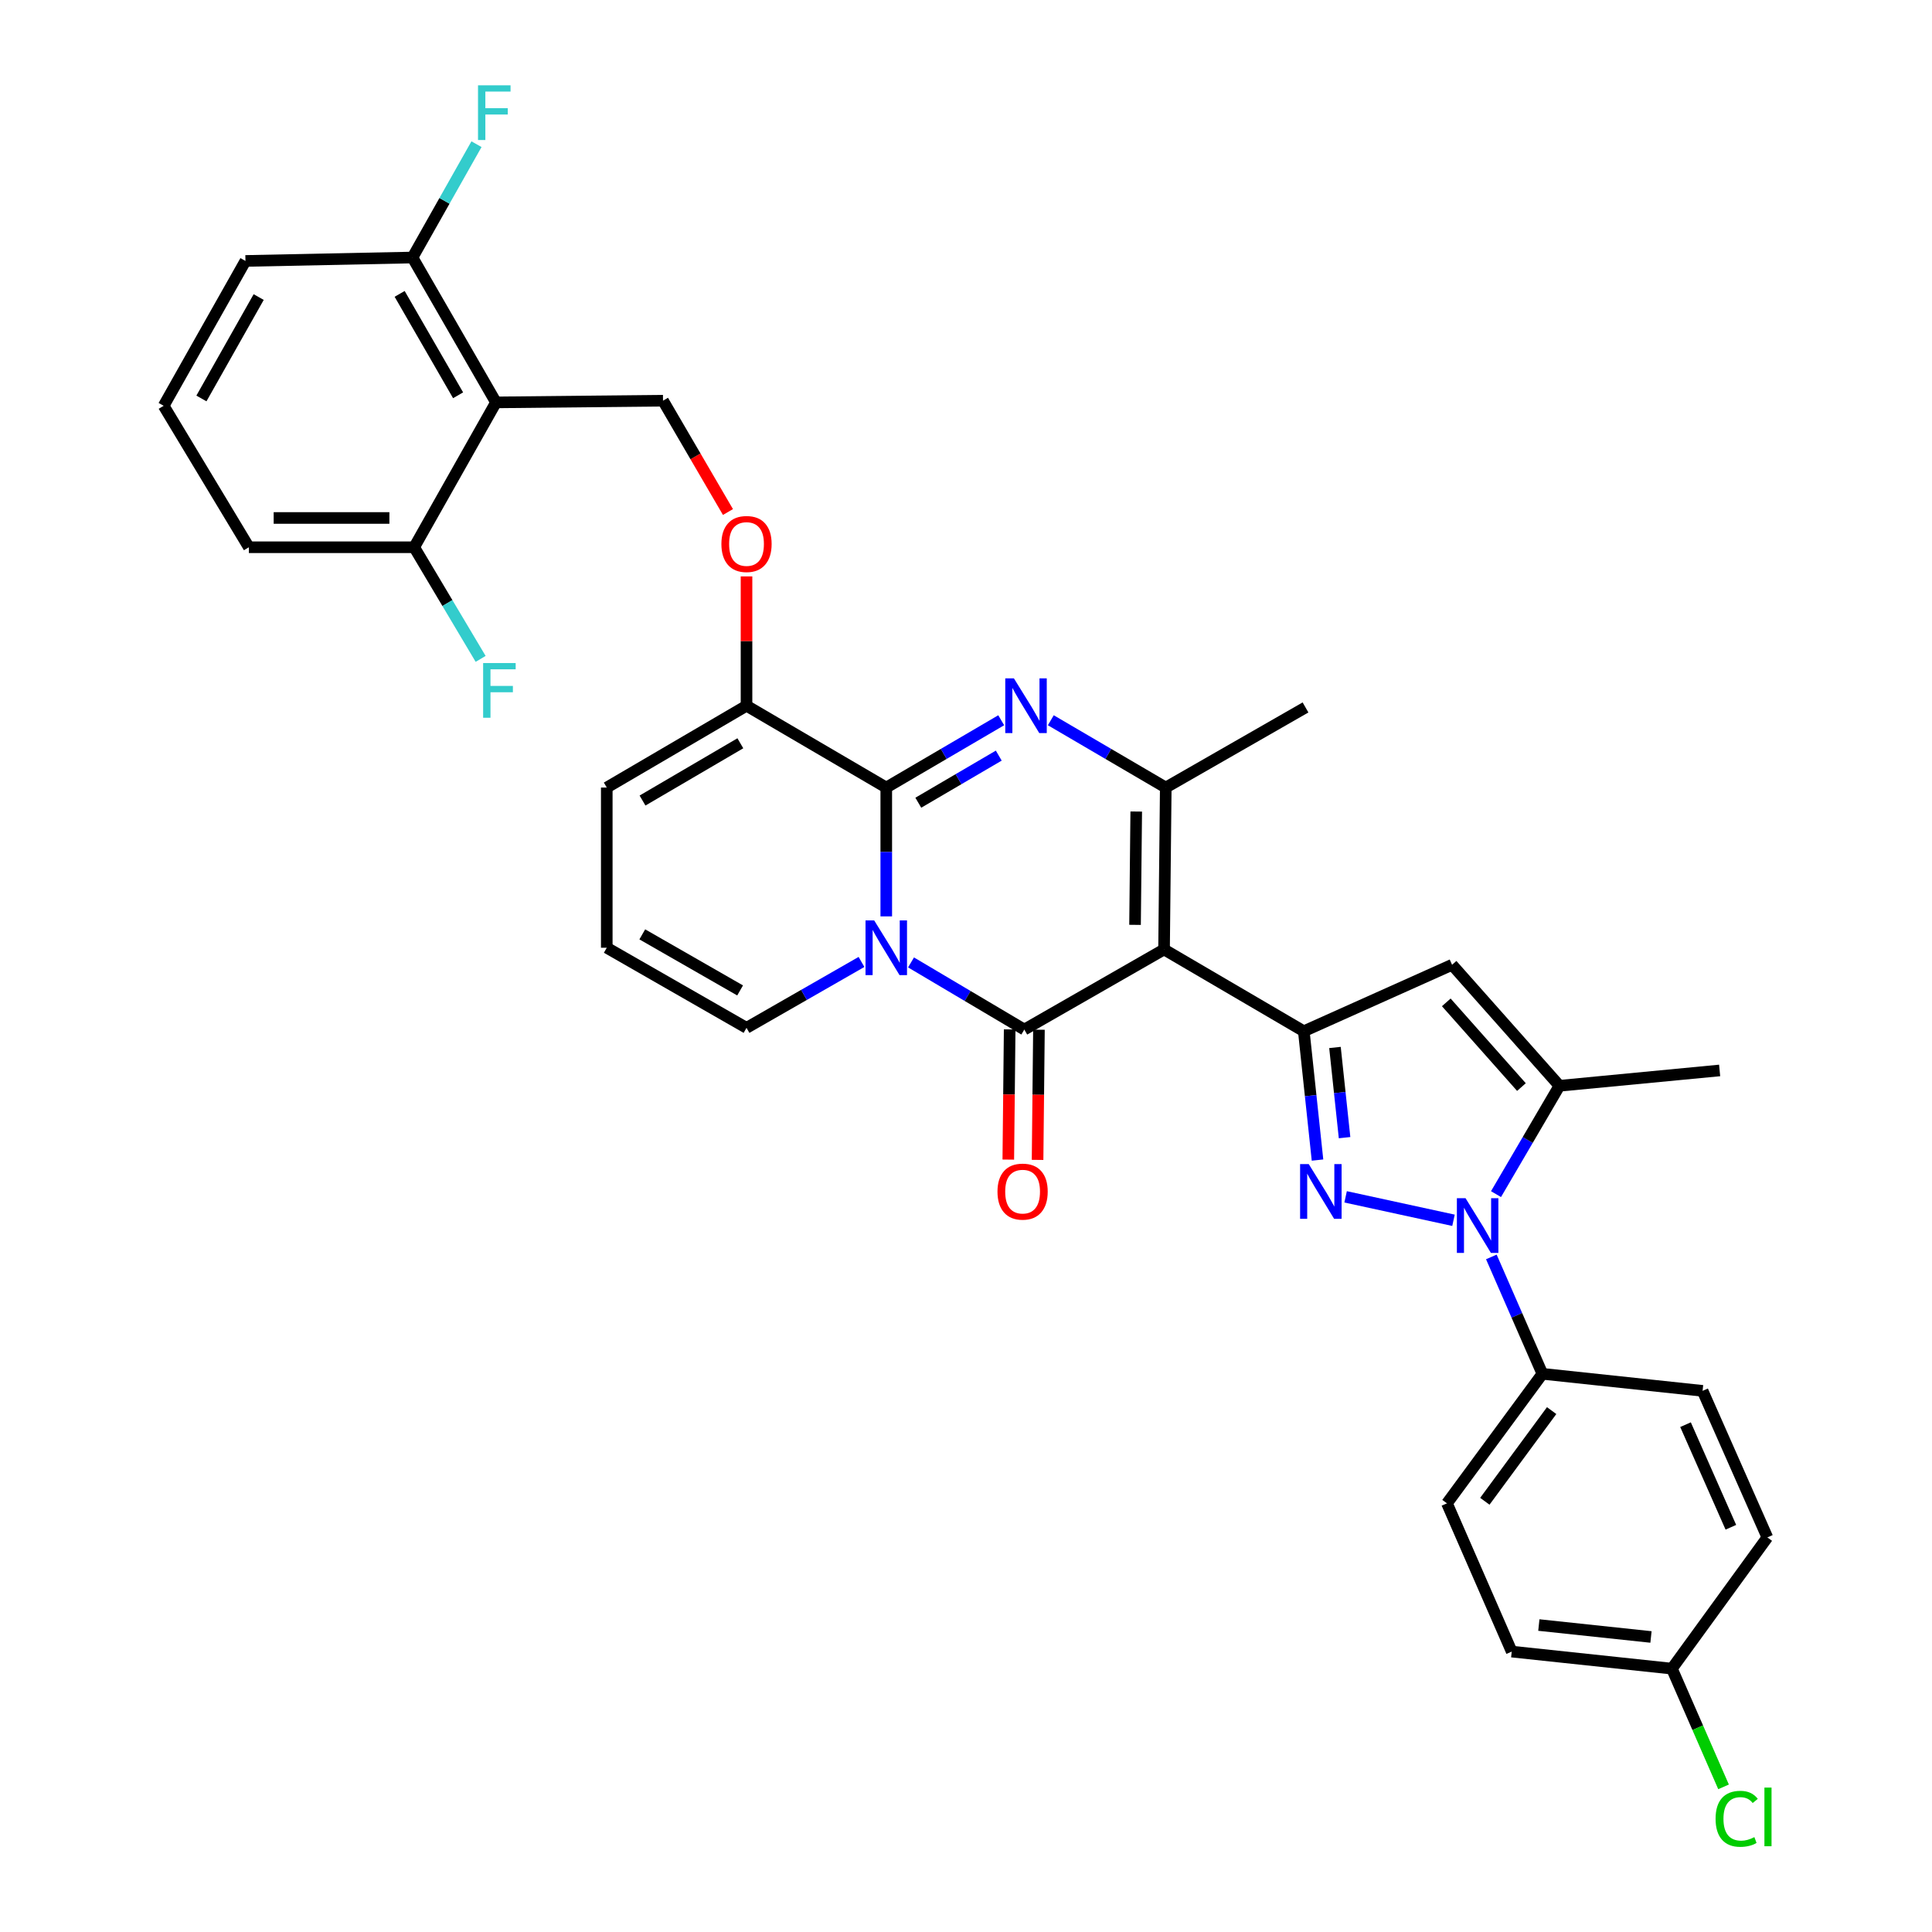 <?xml version='1.0' encoding='iso-8859-1'?>
<svg version='1.1' baseProfile='full'
              xmlns='http://www.w3.org/2000/svg'
                      xmlns:rdkit='http://www.rdkit.org/xml'
                      xmlns:xlink='http://www.w3.org/1999/xlink'
                  xml:space='preserve'
width='1000px' height='1000px' viewBox='0 0 1000 1000'>
<!-- END OF HEADER -->
<rect style='opacity:1.0;fill:#FFFFFF;stroke:none' width='1000' height='1000' x='0' y='0'> </rect>
<path class='bond-0' d='M 314.062,407.634 L 314.062,490.55' style='fill:none;fill-rule:evenodd;stroke:#000000;stroke-width:6px;stroke-linecap:butt;stroke-linejoin:miter;stroke-opacity:1' />
<path class='bond-1' d='M 314.062,407.634 L 386.396,365.288' style='fill:none;fill-rule:evenodd;stroke:#000000;stroke-width:6px;stroke-linecap:butt;stroke-linejoin:miter;stroke-opacity:1' />
<path class='bond-1' d='M 332.568,414.36 L 383.202,384.718' style='fill:none;fill-rule:evenodd;stroke:#000000;stroke-width:6px;stroke-linecap:butt;stroke-linejoin:miter;stroke-opacity:1' />
<path class='bond-2' d='M 314.062,490.55 L 386.396,532.013' style='fill:none;fill-rule:evenodd;stroke:#000000;stroke-width:6px;stroke-linecap:butt;stroke-linejoin:miter;stroke-opacity:1' />
<path class='bond-2' d='M 332.448,483.623 L 383.082,512.646' style='fill:none;fill-rule:evenodd;stroke:#000000;stroke-width:6px;stroke-linecap:butt;stroke-linejoin:miter;stroke-opacity:1' />
<path class='bond-3' d='M 386.396,532.013 L 416.151,514.957' style='fill:none;fill-rule:evenodd;stroke:#000000;stroke-width:6px;stroke-linecap:butt;stroke-linejoin:miter;stroke-opacity:1' />
<path class='bond-3' d='M 416.151,514.957 L 445.905,497.901' style='fill:none;fill-rule:evenodd;stroke:#0000FF;stroke-width:6px;stroke-linecap:butt;stroke-linejoin:miter;stroke-opacity:1' />
<path class='bond-4' d='M 386.396,365.288 L 458.73,407.634' style='fill:none;fill-rule:evenodd;stroke:#000000;stroke-width:6px;stroke-linecap:butt;stroke-linejoin:miter;stroke-opacity:1' />
<path class='bond-5' d='M 386.396,365.288 L 386.396,331.816' style='fill:none;fill-rule:evenodd;stroke:#000000;stroke-width:6px;stroke-linecap:butt;stroke-linejoin:miter;stroke-opacity:1' />
<path class='bond-5' d='M 386.396,331.816 L 386.396,298.343' style='fill:none;fill-rule:evenodd;stroke:#FF0000;stroke-width:6px;stroke-linecap:butt;stroke-linejoin:miter;stroke-opacity:1' />
<path class='bond-6' d='M 458.73,407.634 L 458.73,440.976' style='fill:none;fill-rule:evenodd;stroke:#000000;stroke-width:6px;stroke-linecap:butt;stroke-linejoin:miter;stroke-opacity:1' />
<path class='bond-6' d='M 458.73,440.976 L 458.73,474.318' style='fill:none;fill-rule:evenodd;stroke:#0000FF;stroke-width:6px;stroke-linecap:butt;stroke-linejoin:miter;stroke-opacity:1' />
<path class='bond-7' d='M 458.73,407.634 L 488.479,390.218' style='fill:none;fill-rule:evenodd;stroke:#000000;stroke-width:6px;stroke-linecap:butt;stroke-linejoin:miter;stroke-opacity:1' />
<path class='bond-7' d='M 488.479,390.218 L 518.228,372.802' style='fill:none;fill-rule:evenodd;stroke:#0000FF;stroke-width:6px;stroke-linecap:butt;stroke-linejoin:miter;stroke-opacity:1' />
<path class='bond-7' d='M 475.311,415.487 L 496.135,403.296' style='fill:none;fill-rule:evenodd;stroke:#000000;stroke-width:6px;stroke-linecap:butt;stroke-linejoin:miter;stroke-opacity:1' />
<path class='bond-7' d='M 496.135,403.296 L 516.959,391.105' style='fill:none;fill-rule:evenodd;stroke:#0000FF;stroke-width:6px;stroke-linecap:butt;stroke-linejoin:miter;stroke-opacity:1' />
<path class='bond-8' d='M 471.546,498.146 L 500.863,515.521' style='fill:none;fill-rule:evenodd;stroke:#0000FF;stroke-width:6px;stroke-linecap:butt;stroke-linejoin:miter;stroke-opacity:1' />
<path class='bond-8' d='M 500.863,515.521 L 530.18,532.897' style='fill:none;fill-rule:evenodd;stroke:#000000;stroke-width:6px;stroke-linecap:butt;stroke-linejoin:miter;stroke-opacity:1' />
<path class='bond-9' d='M 530.18,532.897 L 602.513,491.434' style='fill:none;fill-rule:evenodd;stroke:#000000;stroke-width:6px;stroke-linecap:butt;stroke-linejoin:miter;stroke-opacity:1' />
<path class='bond-10' d='M 522.603,532.817 L 522.248,566.509' style='fill:none;fill-rule:evenodd;stroke:#000000;stroke-width:6px;stroke-linecap:butt;stroke-linejoin:miter;stroke-opacity:1' />
<path class='bond-10' d='M 522.248,566.509 L 521.892,600.202' style='fill:none;fill-rule:evenodd;stroke:#FF0000;stroke-width:6px;stroke-linecap:butt;stroke-linejoin:miter;stroke-opacity:1' />
<path class='bond-10' d='M 537.756,532.977 L 537.401,566.669' style='fill:none;fill-rule:evenodd;stroke:#000000;stroke-width:6px;stroke-linecap:butt;stroke-linejoin:miter;stroke-opacity:1' />
<path class='bond-10' d='M 537.401,566.669 L 537.045,600.361' style='fill:none;fill-rule:evenodd;stroke:#FF0000;stroke-width:6px;stroke-linecap:butt;stroke-linejoin:miter;stroke-opacity:1' />
<path class='bond-11' d='M 602.513,491.434 L 603.397,407.634' style='fill:none;fill-rule:evenodd;stroke:#000000;stroke-width:6px;stroke-linecap:butt;stroke-linejoin:miter;stroke-opacity:1' />
<path class='bond-11' d='M 587.493,478.705 L 588.112,420.045' style='fill:none;fill-rule:evenodd;stroke:#000000;stroke-width:6px;stroke-linecap:butt;stroke-linejoin:miter;stroke-opacity:1' />
<path class='bond-12' d='M 602.513,491.434 L 674.847,533.772' style='fill:none;fill-rule:evenodd;stroke:#000000;stroke-width:6px;stroke-linecap:butt;stroke-linejoin:miter;stroke-opacity:1' />
<path class='bond-13' d='M 603.397,407.634 L 573.648,390.218' style='fill:none;fill-rule:evenodd;stroke:#000000;stroke-width:6px;stroke-linecap:butt;stroke-linejoin:miter;stroke-opacity:1' />
<path class='bond-13' d='M 573.648,390.218 L 543.899,372.802' style='fill:none;fill-rule:evenodd;stroke:#0000FF;stroke-width:6px;stroke-linecap:butt;stroke-linejoin:miter;stroke-opacity:1' />
<path class='bond-14' d='M 603.397,407.634 L 675.731,366.172' style='fill:none;fill-rule:evenodd;stroke:#000000;stroke-width:6px;stroke-linecap:butt;stroke-linejoin:miter;stroke-opacity:1' />
<path class='bond-15' d='M 376.792,265.024 L 359.983,236.209' style='fill:none;fill-rule:evenodd;stroke:#FF0000;stroke-width:6px;stroke-linecap:butt;stroke-linejoin:miter;stroke-opacity:1' />
<path class='bond-15' d='M 359.983,236.209 L 343.174,207.395' style='fill:none;fill-rule:evenodd;stroke:#000000;stroke-width:6px;stroke-linecap:butt;stroke-linejoin:miter;stroke-opacity:1' />
<path class='bond-16' d='M 674.847,533.772 L 678.394,567.112' style='fill:none;fill-rule:evenodd;stroke:#000000;stroke-width:6px;stroke-linecap:butt;stroke-linejoin:miter;stroke-opacity:1' />
<path class='bond-16' d='M 678.394,567.112 L 681.941,600.452' style='fill:none;fill-rule:evenodd;stroke:#0000FF;stroke-width:6px;stroke-linecap:butt;stroke-linejoin:miter;stroke-opacity:1' />
<path class='bond-16' d='M 690.98,542.171 L 693.463,565.509' style='fill:none;fill-rule:evenodd;stroke:#000000;stroke-width:6px;stroke-linecap:butt;stroke-linejoin:miter;stroke-opacity:1' />
<path class='bond-16' d='M 693.463,565.509 L 695.946,588.847' style='fill:none;fill-rule:evenodd;stroke:#0000FF;stroke-width:6px;stroke-linecap:butt;stroke-linejoin:miter;stroke-opacity:1' />
<path class='bond-17' d='M 674.847,533.772 L 751.592,499.373' style='fill:none;fill-rule:evenodd;stroke:#000000;stroke-width:6px;stroke-linecap:butt;stroke-linejoin:miter;stroke-opacity:1' />
<path class='bond-18' d='M 696.486,619.482 L 752.33,631.62' style='fill:none;fill-rule:evenodd;stroke:#0000FF;stroke-width:6px;stroke-linecap:butt;stroke-linejoin:miter;stroke-opacity:1' />
<path class='bond-19' d='M 774.334,618.078 L 790.749,590.039' style='fill:none;fill-rule:evenodd;stroke:#0000FF;stroke-width:6px;stroke-linecap:butt;stroke-linejoin:miter;stroke-opacity:1' />
<path class='bond-19' d='M 790.749,590.039 L 807.164,562' style='fill:none;fill-rule:evenodd;stroke:#000000;stroke-width:6px;stroke-linecap:butt;stroke-linejoin:miter;stroke-opacity:1' />
<path class='bond-20' d='M 771.918,650.588 L 785.129,680.833' style='fill:none;fill-rule:evenodd;stroke:#0000FF;stroke-width:6px;stroke-linecap:butt;stroke-linejoin:miter;stroke-opacity:1' />
<path class='bond-20' d='M 785.129,680.833 L 798.341,711.079' style='fill:none;fill-rule:evenodd;stroke:#000000;stroke-width:6px;stroke-linecap:butt;stroke-linejoin:miter;stroke-opacity:1' />
<path class='bond-21' d='M 807.164,562 L 751.592,499.373' style='fill:none;fill-rule:evenodd;stroke:#000000;stroke-width:6px;stroke-linecap:butt;stroke-linejoin:miter;stroke-opacity:1' />
<path class='bond-21' d='M 787.494,562.664 L 748.593,518.825' style='fill:none;fill-rule:evenodd;stroke:#000000;stroke-width:6px;stroke-linecap:butt;stroke-linejoin:miter;stroke-opacity:1' />
<path class='bond-22' d='M 807.164,562 L 890.08,554.061' style='fill:none;fill-rule:evenodd;stroke:#000000;stroke-width:6px;stroke-linecap:butt;stroke-linejoin:miter;stroke-opacity:1' />
<path class='bond-23' d='M 127.049,135.061 L 84.711,210.039' style='fill:none;fill-rule:evenodd;stroke:#000000;stroke-width:6px;stroke-linecap:butt;stroke-linejoin:miter;stroke-opacity:1' />
<path class='bond-23' d='M 133.894,153.759 L 104.257,206.243' style='fill:none;fill-rule:evenodd;stroke:#000000;stroke-width:6px;stroke-linecap:butt;stroke-linejoin:miter;stroke-opacity:1' />
<path class='bond-24' d='M 127.049,135.061 L 213.501,133.293' style='fill:none;fill-rule:evenodd;stroke:#000000;stroke-width:6px;stroke-linecap:butt;stroke-linejoin:miter;stroke-opacity:1' />
<path class='bond-25' d='M 84.711,210.039 L 128.817,283.256' style='fill:none;fill-rule:evenodd;stroke:#000000;stroke-width:6px;stroke-linecap:butt;stroke-linejoin:miter;stroke-opacity:1' />
<path class='bond-26' d='M 798.341,711.079 L 748.94,778.126' style='fill:none;fill-rule:evenodd;stroke:#000000;stroke-width:6px;stroke-linecap:butt;stroke-linejoin:miter;stroke-opacity:1' />
<path class='bond-26' d='M 803.131,730.125 L 768.55,777.058' style='fill:none;fill-rule:evenodd;stroke:#000000;stroke-width:6px;stroke-linecap:butt;stroke-linejoin:miter;stroke-opacity:1' />
<path class='bond-27' d='M 798.341,711.079 L 881.257,719.902' style='fill:none;fill-rule:evenodd;stroke:#000000;stroke-width:6px;stroke-linecap:butt;stroke-linejoin:miter;stroke-opacity:1' />
<path class='bond-28' d='M 748.94,778.126 L 782.464,854.862' style='fill:none;fill-rule:evenodd;stroke:#000000;stroke-width:6px;stroke-linecap:butt;stroke-linejoin:miter;stroke-opacity:1' />
<path class='bond-29' d='M 782.464,854.862 L 865.38,863.685' style='fill:none;fill-rule:evenodd;stroke:#000000;stroke-width:6px;stroke-linecap:butt;stroke-linejoin:miter;stroke-opacity:1' />
<path class='bond-29' d='M 796.504,841.117 L 854.546,847.293' style='fill:none;fill-rule:evenodd;stroke:#000000;stroke-width:6px;stroke-linecap:butt;stroke-linejoin:miter;stroke-opacity:1' />
<path class='bond-30' d='M 865.38,863.685 L 914.781,795.763' style='fill:none;fill-rule:evenodd;stroke:#000000;stroke-width:6px;stroke-linecap:butt;stroke-linejoin:miter;stroke-opacity:1' />
<path class='bond-31' d='M 865.38,863.685 L 878.744,894.281' style='fill:none;fill-rule:evenodd;stroke:#000000;stroke-width:6px;stroke-linecap:butt;stroke-linejoin:miter;stroke-opacity:1' />
<path class='bond-31' d='M 878.744,894.281 L 892.109,924.877' style='fill:none;fill-rule:evenodd;stroke:#00CC00;stroke-width:6px;stroke-linecap:butt;stroke-linejoin:miter;stroke-opacity:1' />
<path class='bond-32' d='M 914.781,795.763 L 881.257,719.902' style='fill:none;fill-rule:evenodd;stroke:#000000;stroke-width:6px;stroke-linecap:butt;stroke-linejoin:miter;stroke-opacity:1' />
<path class='bond-32' d='M 895.891,790.509 L 872.425,737.406' style='fill:none;fill-rule:evenodd;stroke:#000000;stroke-width:6px;stroke-linecap:butt;stroke-linejoin:miter;stroke-opacity:1' />
<path class='bond-33' d='M 128.817,283.256 L 214.385,283.256' style='fill:none;fill-rule:evenodd;stroke:#000000;stroke-width:6px;stroke-linecap:butt;stroke-linejoin:miter;stroke-opacity:1' />
<path class='bond-33' d='M 141.652,268.102 L 201.55,268.102' style='fill:none;fill-rule:evenodd;stroke:#000000;stroke-width:6px;stroke-linecap:butt;stroke-linejoin:miter;stroke-opacity:1' />
<path class='bond-34' d='M 214.385,283.256 L 256.723,208.279' style='fill:none;fill-rule:evenodd;stroke:#000000;stroke-width:6px;stroke-linecap:butt;stroke-linejoin:miter;stroke-opacity:1' />
<path class='bond-35' d='M 214.385,283.256 L 231.581,312.145' style='fill:none;fill-rule:evenodd;stroke:#000000;stroke-width:6px;stroke-linecap:butt;stroke-linejoin:miter;stroke-opacity:1' />
<path class='bond-35' d='M 231.581,312.145 L 248.778,341.034' style='fill:none;fill-rule:evenodd;stroke:#33CCCC;stroke-width:6px;stroke-linecap:butt;stroke-linejoin:miter;stroke-opacity:1' />
<path class='bond-36' d='M 256.723,208.279 L 213.501,133.293' style='fill:none;fill-rule:evenodd;stroke:#000000;stroke-width:6px;stroke-linecap:butt;stroke-linejoin:miter;stroke-opacity:1' />
<path class='bond-36' d='M 237.11,204.599 L 206.855,152.109' style='fill:none;fill-rule:evenodd;stroke:#000000;stroke-width:6px;stroke-linecap:butt;stroke-linejoin:miter;stroke-opacity:1' />
<path class='bond-37' d='M 256.723,208.279 L 343.174,207.395' style='fill:none;fill-rule:evenodd;stroke:#000000;stroke-width:6px;stroke-linecap:butt;stroke-linejoin:miter;stroke-opacity:1' />
<path class='bond-38' d='M 213.501,133.293 L 230.064,103.961' style='fill:none;fill-rule:evenodd;stroke:#000000;stroke-width:6px;stroke-linecap:butt;stroke-linejoin:miter;stroke-opacity:1' />
<path class='bond-38' d='M 230.064,103.961 L 246.627,74.629' style='fill:none;fill-rule:evenodd;stroke:#33CCCC;stroke-width:6px;stroke-linecap:butt;stroke-linejoin:miter;stroke-opacity:1' />
<path  class='atom-5' d='M 452.47 476.39
L 461.75 491.39
Q 462.67 492.87, 464.15 495.55
Q 465.63 498.23, 465.71 498.39
L 465.71 476.39
L 469.47 476.39
L 469.47 504.71
L 465.59 504.71
L 455.63 488.31
Q 454.47 486.39, 453.23 484.19
Q 452.03 481.99, 451.67 481.31
L 451.67 504.71
L 447.99 504.71
L 447.99 476.39
L 452.47 476.39
' fill='#0000FF'/>
<path  class='atom-9' d='M 524.804 351.128
L 534.084 366.128
Q 535.004 367.608, 536.484 370.288
Q 537.964 372.968, 538.044 373.128
L 538.044 351.128
L 541.804 351.128
L 541.804 379.448
L 537.924 379.448
L 527.964 363.048
Q 526.804 361.128, 525.564 358.928
Q 524.364 356.728, 524.004 356.048
L 524.004 379.448
L 520.324 379.448
L 520.324 351.128
L 524.804 351.128
' fill='#0000FF'/>
<path  class='atom-10' d='M 373.396 281.568
Q 373.396 274.768, 376.756 270.968
Q 380.116 267.168, 386.396 267.168
Q 392.676 267.168, 396.036 270.968
Q 399.396 274.768, 399.396 281.568
Q 399.396 288.448, 395.996 292.368
Q 392.596 296.248, 386.396 296.248
Q 380.156 296.248, 376.756 292.368
Q 373.396 288.488, 373.396 281.568
M 386.396 293.048
Q 390.716 293.048, 393.036 290.168
Q 395.396 287.248, 395.396 281.568
Q 395.396 276.008, 393.036 273.208
Q 390.716 270.368, 386.396 270.368
Q 382.076 270.368, 379.716 273.168
Q 377.396 275.968, 377.396 281.568
Q 377.396 287.288, 379.716 290.168
Q 382.076 293.048, 386.396 293.048
' fill='#FF0000'/>
<path  class='atom-12' d='M 516.296 616.777
Q 516.296 609.977, 519.656 606.177
Q 523.016 602.377, 529.296 602.377
Q 535.576 602.377, 538.936 606.177
Q 542.296 609.977, 542.296 616.777
Q 542.296 623.657, 538.896 627.577
Q 535.496 631.457, 529.296 631.457
Q 523.056 631.457, 519.656 627.577
Q 516.296 623.697, 516.296 616.777
M 529.296 628.257
Q 533.616 628.257, 535.936 625.377
Q 538.296 622.457, 538.296 616.777
Q 538.296 611.217, 535.936 608.417
Q 533.616 605.577, 529.296 605.577
Q 524.976 605.577, 522.616 608.377
Q 520.296 611.177, 520.296 616.777
Q 520.296 622.497, 522.616 625.377
Q 524.976 628.257, 529.296 628.257
' fill='#FF0000'/>
<path  class='atom-14' d='M 677.41 602.537
L 686.69 617.537
Q 687.61 619.017, 689.09 621.697
Q 690.57 624.377, 690.65 624.537
L 690.65 602.537
L 694.41 602.537
L 694.41 630.857
L 690.53 630.857
L 680.57 614.457
Q 679.41 612.537, 678.17 610.337
Q 676.97 608.137, 676.61 607.457
L 676.61 630.857
L 672.93 630.857
L 672.93 602.537
L 677.41 602.537
' fill='#0000FF'/>
<path  class='atom-15' d='M 758.558 620.174
L 767.838 635.174
Q 768.758 636.654, 770.238 639.334
Q 771.718 642.014, 771.798 642.174
L 771.798 620.174
L 775.558 620.174
L 775.558 648.494
L 771.678 648.494
L 761.718 632.094
Q 760.558 630.174, 759.318 627.974
Q 758.118 625.774, 757.758 625.094
L 757.758 648.494
L 754.078 648.494
L 754.078 620.174
L 758.558 620.174
' fill='#0000FF'/>
<path  class='atom-27' d='M 887.983 941.41
Q 887.983 934.37, 891.263 930.69
Q 894.583 926.97, 900.863 926.97
Q 906.703 926.97, 909.823 931.09
L 907.183 933.25
Q 904.903 930.25, 900.863 930.25
Q 896.583 930.25, 894.303 933.13
Q 892.063 935.97, 892.063 941.41
Q 892.063 947.01, 894.383 949.89
Q 896.743 952.77, 901.303 952.77
Q 904.423 952.77, 908.063 950.89
L 909.183 953.89
Q 907.703 954.85, 905.463 955.41
Q 903.223 955.97, 900.743 955.97
Q 894.583 955.97, 891.263 952.21
Q 887.983 948.45, 887.983 941.41
' fill='#00CC00'/>
<path  class='atom-27' d='M 913.263 925.25
L 916.943 925.25
L 916.943 955.61
L 913.263 955.61
L 913.263 925.25
' fill='#00CC00'/>
<path  class='atom-33' d='M 247.419 44.156
L 264.259 44.156
L 264.259 47.396
L 251.219 47.396
L 251.219 55.996
L 262.819 55.996
L 262.819 59.276
L 251.219 59.276
L 251.219 72.476
L 247.419 72.476
L 247.419 44.156
' fill='#33CCCC'/>
<path  class='atom-34' d='M 250.07 343.189
L 266.91 343.189
L 266.91 346.429
L 253.87 346.429
L 253.87 355.029
L 265.47 355.029
L 265.47 358.309
L 253.87 358.309
L 253.87 371.509
L 250.07 371.509
L 250.07 343.189
' fill='#33CCCC'/>
</svg>
